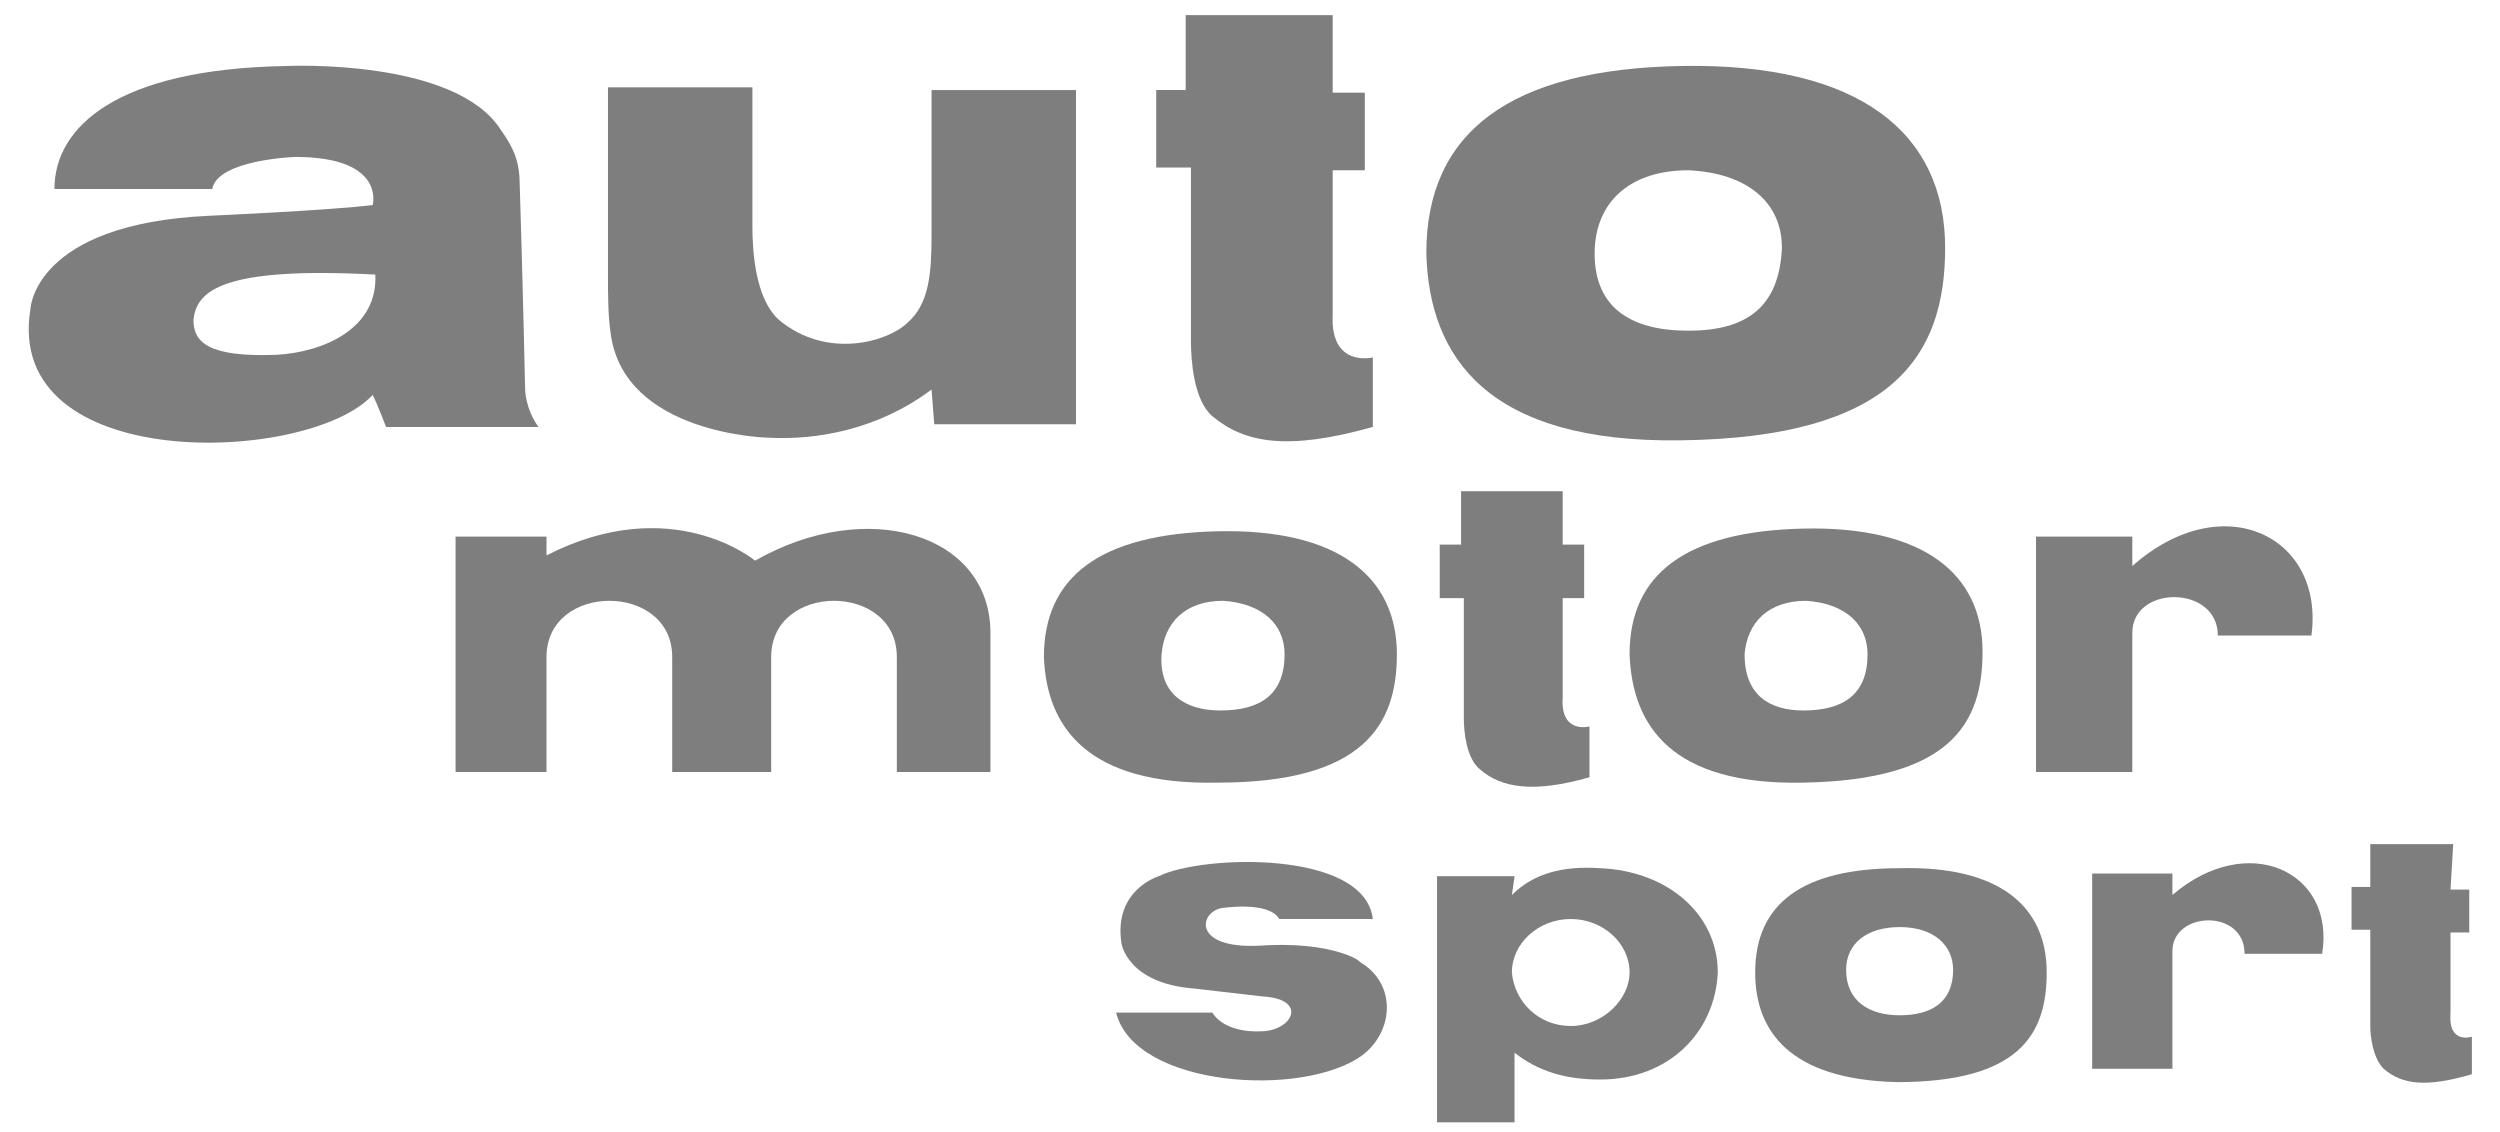 <svg width="53" height="24" viewBox="0 0 53 24" fill="none" xmlns="http://www.w3.org/2000/svg">
<g clip-path="url(#clip0_58_256)">
<path d="M19.806 8.995H22.811V1.909H19.749C19.749 1.909 19.749 3.553 19.749 4.97C19.749 5.821 19.693 6.444 19.239 6.841C18.842 7.238 17.538 7.634 16.517 6.784C16.007 6.331 15.951 5.31 15.951 4.8C15.951 3.553 15.951 1.852 15.951 1.852H12.889C12.889 1.852 12.889 3.95 12.889 5.764C12.889 6.274 12.889 6.671 12.946 7.068C13.229 9.222 16.291 9.279 16.291 9.279C17.311 9.335 18.615 9.109 19.749 8.258L19.806 8.995Z" fill="#7E7E7E"/>
<path d="M28.253 0.321H25.136V1.908H24.512V3.552H25.248C25.248 3.552 25.248 5.65 25.248 7.237C25.248 7.634 25.305 8.484 25.702 8.824C26.383 9.391 27.289 9.562 29.104 9.051V7.578C29.104 7.578 28.197 7.804 28.253 6.67V3.609H28.934V1.965H28.253V0.321Z" fill="#7E7E7E"/>
<path d="M35.624 9.335C40.159 9.279 41.237 7.522 41.237 5.254C41.237 2.816 39.422 1.342 35.681 1.398C31.996 1.455 30.238 2.815 30.238 5.366C30.294 7.578 31.541 9.392 35.624 9.335ZM33.809 5.254C33.865 4.233 34.603 3.61 35.793 3.61C37.041 3.666 37.777 4.29 37.777 5.254C37.721 6.501 37.04 7.011 35.793 7.011C34.546 7.011 33.753 6.501 33.809 5.254Z" fill="#7E7E7E"/>
<path d="M0.644 6.558C0.644 6.558 0.701 4.743 4.442 4.574C4.442 4.574 6.993 4.46 7.901 4.347C7.901 4.347 8.184 3.327 6.257 3.327C6.257 3.327 4.613 3.383 4.499 4.007H1.154C1.154 2.703 2.458 1.456 6.087 1.399C6.087 1.399 9.658 1.23 10.622 2.76C10.905 3.157 11.019 3.441 11.019 3.95C11.076 5.708 11.133 8.259 11.133 8.259C11.133 8.259 11.133 8.656 11.416 9.053H8.185C8.185 9.053 8.014 8.599 7.901 8.373C6.54 9.846 0.077 10.073 0.644 6.558ZM4.102 6.784C4.102 7.238 4.385 7.578 5.86 7.522C6.88 7.465 8.014 6.954 7.957 5.821C4.725 5.65 4.159 6.161 4.102 6.784Z" fill="#7E7E7E"/>
<path d="M45.205 11.376H43.163V16.366H45.205V13.417C45.205 12.397 47.018 12.397 47.018 13.473H49.002C49.285 11.375 47.132 10.298 45.205 11.999V11.376Z" fill="#7E7E7E"/>
<path d="M25.816 16.592C28.933 16.592 29.614 15.345 29.614 13.871C29.614 12.226 28.366 11.206 25.816 11.263C23.321 11.319 22.131 12.226 22.131 13.928C22.187 15.402 23.038 16.65 25.816 16.592ZM24.625 13.871C24.682 13.19 25.136 12.737 25.929 12.737C26.779 12.794 27.233 13.248 27.233 13.871C27.233 14.722 26.722 15.062 25.872 15.062C25.136 15.062 24.569 14.721 24.625 13.871Z" fill="#7E7E7E"/>
<path d="M33.129 10.413H30.975V11.546H30.522V12.68H31.033C31.033 12.68 31.033 14.154 31.033 15.23C31.033 15.514 31.089 16.081 31.373 16.308C31.826 16.705 32.507 16.818 33.697 16.478V15.401C33.697 15.401 33.073 15.571 33.129 14.778V12.68H33.584V11.546H33.129V10.413Z" fill="#7E7E7E"/>
<path d="M38.231 16.592C41.349 16.535 42.03 15.345 42.03 13.814C42.03 12.17 40.782 11.149 38.231 11.206C35.737 11.262 34.547 12.17 34.547 13.87C34.603 15.402 35.453 16.65 38.231 16.592ZM36.985 13.871C37.041 13.19 37.494 12.737 38.289 12.737C39.139 12.794 39.592 13.248 39.592 13.871C39.592 14.722 39.081 15.062 38.231 15.062C37.494 15.062 36.985 14.721 36.985 13.871Z" fill="#7E7E7E"/>
<path d="M16.008 11.886C16.008 11.886 14.25 10.413 11.586 11.774V11.376H9.658V16.366H11.586V13.928C11.586 12.34 14.251 12.34 14.251 13.928V16.366H16.349V13.928C16.349 12.34 19.013 12.34 19.013 13.928V16.366H20.997V13.417C20.997 11.319 18.389 10.526 16.008 11.886Z" fill="#7E7E7E"/>
<path d="M37.21 20.617C37.21 19.142 38.23 18.406 40.272 18.406C42.369 18.35 43.39 19.199 43.39 20.617C43.39 21.921 42.823 22.941 40.214 22.941C37.948 22.885 37.21 21.865 37.21 20.617ZM40.272 21.524C40.953 21.524 41.406 21.241 41.406 20.56C41.406 20.05 41.009 19.654 40.272 19.654C39.591 19.654 39.138 19.994 39.138 20.56C39.138 21.241 39.649 21.524 40.272 21.524Z" fill="#7E7E7E"/>
<path d="M52.008 17.896H50.25V18.803H49.853V19.71H50.25C50.25 19.71 50.25 20.844 50.25 21.752C50.25 21.978 50.307 22.433 50.533 22.658C50.93 22.999 51.441 23.056 52.404 22.773V21.978C52.404 21.978 51.894 22.15 51.951 21.469V19.768H52.348V18.86H51.951L52.008 17.896Z" fill="#7E7E7E"/>
<path d="M32.052 18.974C32.505 18.52 33.129 18.35 33.923 18.406C35.34 18.463 36.417 19.37 36.417 20.618C36.361 21.866 35.397 22.886 33.923 22.886C33.185 22.886 32.619 22.715 32.108 22.318V23.793H30.465V18.576H32.109L32.052 18.974ZM33.3 21.751C33.98 21.751 34.547 21.184 34.547 20.617C34.547 19.994 33.98 19.483 33.3 19.483C32.619 19.483 32.052 19.994 32.052 20.617C32.108 21.241 32.619 21.751 33.3 21.751Z" fill="#7E7E7E"/>
<path d="M46.055 18.519H44.354V22.658H46.055V20.164C46.055 19.314 47.585 19.256 47.585 20.22H49.23C49.513 18.463 47.643 17.612 46.055 18.973V18.519Z" fill="#7E7E7E"/>
<path d="M26.666 20.05C25.305 20.106 25.418 19.37 25.872 19.256C25.872 19.256 26.892 19.086 27.12 19.483H29.104C28.933 18.009 25.475 18.122 24.568 18.575C24.568 18.575 23.604 18.858 23.774 19.993C23.774 19.993 23.887 20.843 25.305 20.956L26.778 21.126C27.742 21.183 27.401 21.864 26.721 21.864C26.721 21.864 25.985 21.92 25.701 21.467H23.661C24.057 23.054 27.629 23.282 28.877 22.374C29.557 21.864 29.614 20.843 28.821 20.39C28.877 20.39 28.253 19.937 26.666 20.05Z" fill="#7E7E7E"/>
</g>
<defs>
<clipPath id="clip0_58_256">
<rect width="52.8" height="24" fill="white" transform="translate(0.153)"/>
</clipPath>
</defs>
</svg>
